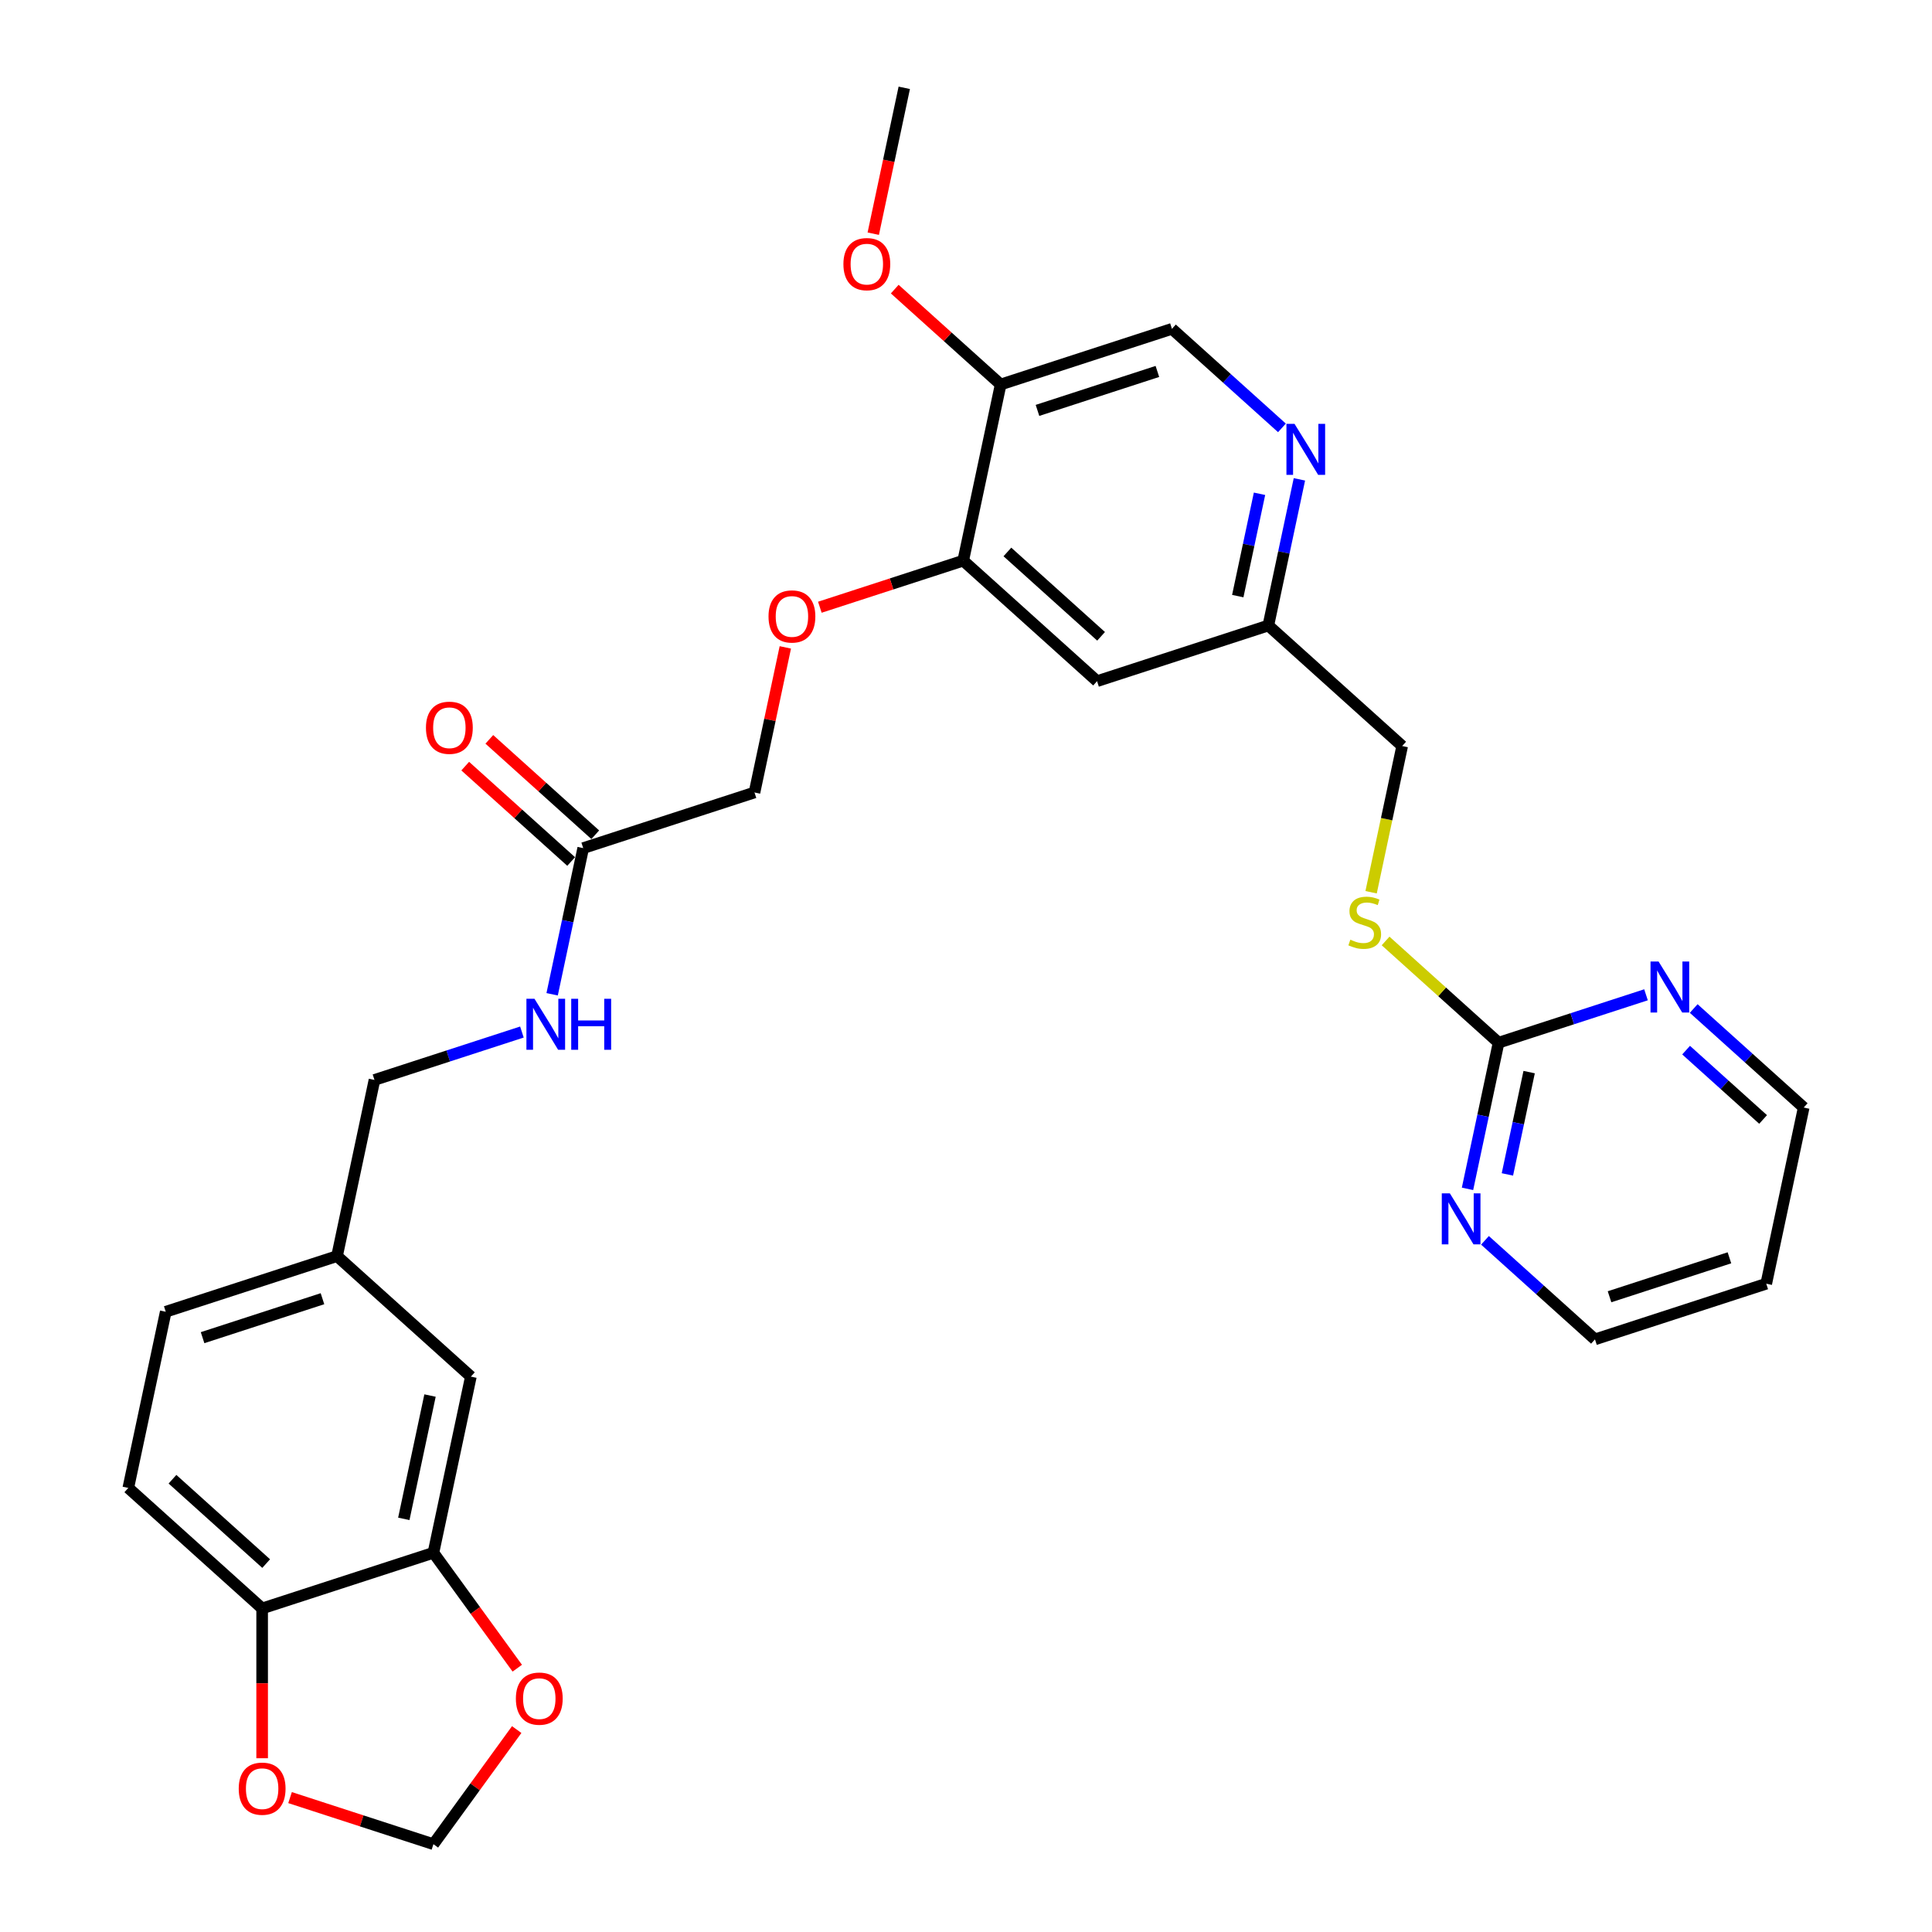 <?xml version='1.0' encoding='iso-8859-1'?>
<svg version='1.1' baseProfile='full'
              xmlns='http://www.w3.org/2000/svg'
                      xmlns:rdkit='http://www.rdkit.org/xml'
                      xmlns:xlink='http://www.w3.org/1999/xlink'
                  xml:space='preserve'
width='1000px' height='1000px' viewBox='0 0 1000 1000'>
<!-- END OF HEADER -->
<rect style='opacity:1.0;fill:#FFFFFF;stroke:none' width='1000' height='1000' x='0' y='0'> </rect>
<path class='bond-7' d='M 775.66,539.696 L 767.619,577.521' style='fill:none;fill-rule:evenodd;stroke:#000000;stroke-width:6px;stroke-linecap:butt;stroke-linejoin:miter;stroke-opacity:1' />
<path class='bond-7' d='M 767.619,577.521 L 759.579,615.347' style='fill:none;fill-rule:evenodd;stroke:#0000FF;stroke-width:6px;stroke-linecap:butt;stroke-linejoin:miter;stroke-opacity:1' />
<path class='bond-7' d='M 791.484,554.92 L 785.856,581.398' style='fill:none;fill-rule:evenodd;stroke:#000000;stroke-width:6px;stroke-linecap:butt;stroke-linejoin:miter;stroke-opacity:1' />
<path class='bond-7' d='M 785.856,581.398 L 780.228,607.876' style='fill:none;fill-rule:evenodd;stroke:#0000FF;stroke-width:6px;stroke-linecap:butt;stroke-linejoin:miter;stroke-opacity:1' />
<path class='bond-8' d='M 775.66,539.696 L 813.817,527.298' style='fill:none;fill-rule:evenodd;stroke:#000000;stroke-width:6px;stroke-linecap:butt;stroke-linejoin:miter;stroke-opacity:1' />
<path class='bond-8' d='M 813.817,527.298 L 851.974,514.9' style='fill:none;fill-rule:evenodd;stroke:#0000FF;stroke-width:6px;stroke-linecap:butt;stroke-linejoin:miter;stroke-opacity:1' />
<path class='bond-11' d='M 775.66,539.696 L 746.419,513.368' style='fill:none;fill-rule:evenodd;stroke:#000000;stroke-width:6px;stroke-linecap:butt;stroke-linejoin:miter;stroke-opacity:1' />
<path class='bond-11' d='M 746.419,513.368 L 717.179,487.04' style='fill:none;fill-rule:evenodd;stroke:#CCCC00;stroke-width:6px;stroke-linecap:butt;stroke-linejoin:miter;stroke-opacity:1' />
<path class='bond-0' d='M 498.559,290.193 L 567.834,352.569' style='fill:none;fill-rule:evenodd;stroke:#000000;stroke-width:6px;stroke-linecap:butt;stroke-linejoin:miter;stroke-opacity:1' />
<path class='bond-0' d='M 521.426,285.695 L 569.918,329.358' style='fill:none;fill-rule:evenodd;stroke:#000000;stroke-width:6px;stroke-linecap:butt;stroke-linejoin:miter;stroke-opacity:1' />
<path class='bond-3' d='M 498.559,290.193 L 517.941,199.012' style='fill:none;fill-rule:evenodd;stroke:#000000;stroke-width:6px;stroke-linecap:butt;stroke-linejoin:miter;stroke-opacity:1' />
<path class='bond-12' d='M 498.559,290.193 L 461.456,302.249' style='fill:none;fill-rule:evenodd;stroke:#000000;stroke-width:6px;stroke-linecap:butt;stroke-linejoin:miter;stroke-opacity:1' />
<path class='bond-12' d='M 461.456,302.249 L 424.352,314.305' style='fill:none;fill-rule:evenodd;stroke:#FF0000;stroke-width:6px;stroke-linecap:butt;stroke-linejoin:miter;stroke-opacity:1' />
<path class='bond-1' d='M 224.34,803.714 L 243.722,712.533' style='fill:none;fill-rule:evenodd;stroke:#000000;stroke-width:6px;stroke-linecap:butt;stroke-linejoin:miter;stroke-opacity:1' />
<path class='bond-1' d='M 209.011,786.161 L 222.578,722.334' style='fill:none;fill-rule:evenodd;stroke:#000000;stroke-width:6px;stroke-linecap:butt;stroke-linejoin:miter;stroke-opacity:1' />
<path class='bond-9' d='M 224.34,803.714 L 246.041,833.582' style='fill:none;fill-rule:evenodd;stroke:#000000;stroke-width:6px;stroke-linecap:butt;stroke-linejoin:miter;stroke-opacity:1' />
<path class='bond-9' d='M 246.041,833.582 L 267.741,863.451' style='fill:none;fill-rule:evenodd;stroke:#FF0000;stroke-width:6px;stroke-linecap:butt;stroke-linejoin:miter;stroke-opacity:1' />
<path class='bond-32' d='M 224.34,803.714 L 135.684,832.521' style='fill:none;fill-rule:evenodd;stroke:#000000;stroke-width:6px;stroke-linecap:butt;stroke-linejoin:miter;stroke-opacity:1' />
<path class='bond-2' d='M 672.571,248.111 L 664.531,285.937' style='fill:none;fill-rule:evenodd;stroke:#0000FF;stroke-width:6px;stroke-linecap:butt;stroke-linejoin:miter;stroke-opacity:1' />
<path class='bond-2' d='M 664.531,285.937 L 656.491,323.763' style='fill:none;fill-rule:evenodd;stroke:#000000;stroke-width:6px;stroke-linecap:butt;stroke-linejoin:miter;stroke-opacity:1' />
<path class='bond-2' d='M 651.923,255.583 L 646.295,282.061' style='fill:none;fill-rule:evenodd;stroke:#0000FF;stroke-width:6px;stroke-linecap:butt;stroke-linejoin:miter;stroke-opacity:1' />
<path class='bond-2' d='M 646.295,282.061 L 640.666,308.539' style='fill:none;fill-rule:evenodd;stroke:#000000;stroke-width:6px;stroke-linecap:butt;stroke-linejoin:miter;stroke-opacity:1' />
<path class='bond-14' d='M 663.53,221.468 L 635.063,195.837' style='fill:none;fill-rule:evenodd;stroke:#0000FF;stroke-width:6px;stroke-linecap:butt;stroke-linejoin:miter;stroke-opacity:1' />
<path class='bond-14' d='M 635.063,195.837 L 606.597,170.206' style='fill:none;fill-rule:evenodd;stroke:#000000;stroke-width:6px;stroke-linecap:butt;stroke-linejoin:miter;stroke-opacity:1' />
<path class='bond-24' d='M 517.941,199.012 L 490.528,174.329' style='fill:none;fill-rule:evenodd;stroke:#000000;stroke-width:6px;stroke-linecap:butt;stroke-linejoin:miter;stroke-opacity:1' />
<path class='bond-24' d='M 490.528,174.329 L 463.115,149.646' style='fill:none;fill-rule:evenodd;stroke:#FF0000;stroke-width:6px;stroke-linecap:butt;stroke-linejoin:miter;stroke-opacity:1' />
<path class='bond-31' d='M 517.941,199.012 L 606.597,170.206' style='fill:none;fill-rule:evenodd;stroke:#000000;stroke-width:6px;stroke-linecap:butt;stroke-linejoin:miter;stroke-opacity:1' />
<path class='bond-31' d='M 537,212.422 L 599.06,192.258' style='fill:none;fill-rule:evenodd;stroke:#000000;stroke-width:6px;stroke-linecap:butt;stroke-linejoin:miter;stroke-opacity:1' />
<path class='bond-4' d='M 567.834,352.569 L 656.491,323.763' style='fill:none;fill-rule:evenodd;stroke:#000000;stroke-width:6px;stroke-linecap:butt;stroke-linejoin:miter;stroke-opacity:1' />
<path class='bond-5' d='M 301.866,438.988 L 390.522,410.181' style='fill:none;fill-rule:evenodd;stroke:#000000;stroke-width:6px;stroke-linecap:butt;stroke-linejoin:miter;stroke-opacity:1' />
<path class='bond-15' d='M 301.866,438.988 L 293.825,476.813' style='fill:none;fill-rule:evenodd;stroke:#000000;stroke-width:6px;stroke-linecap:butt;stroke-linejoin:miter;stroke-opacity:1' />
<path class='bond-15' d='M 293.825,476.813 L 285.785,514.639' style='fill:none;fill-rule:evenodd;stroke:#0000FF;stroke-width:6px;stroke-linecap:butt;stroke-linejoin:miter;stroke-opacity:1' />
<path class='bond-18' d='M 308.103,432.06 L 280.69,407.377' style='fill:none;fill-rule:evenodd;stroke:#000000;stroke-width:6px;stroke-linecap:butt;stroke-linejoin:miter;stroke-opacity:1' />
<path class='bond-18' d='M 280.69,407.377 L 253.277,382.694' style='fill:none;fill-rule:evenodd;stroke:#FF0000;stroke-width:6px;stroke-linecap:butt;stroke-linejoin:miter;stroke-opacity:1' />
<path class='bond-18' d='M 295.628,445.915 L 268.215,421.232' style='fill:none;fill-rule:evenodd;stroke:#000000;stroke-width:6px;stroke-linecap:butt;stroke-linejoin:miter;stroke-opacity:1' />
<path class='bond-18' d='M 268.215,421.232 L 240.802,396.549' style='fill:none;fill-rule:evenodd;stroke:#FF0000;stroke-width:6px;stroke-linecap:butt;stroke-linejoin:miter;stroke-opacity:1' />
<path class='bond-6' d='M 135.684,832.521 L 66.409,770.145' style='fill:none;fill-rule:evenodd;stroke:#000000;stroke-width:6px;stroke-linecap:butt;stroke-linejoin:miter;stroke-opacity:1' />
<path class='bond-6' d='M 137.768,809.309 L 89.275,765.646' style='fill:none;fill-rule:evenodd;stroke:#000000;stroke-width:6px;stroke-linecap:butt;stroke-linejoin:miter;stroke-opacity:1' />
<path class='bond-10' d='M 135.684,832.521 L 135.684,871.29' style='fill:none;fill-rule:evenodd;stroke:#000000;stroke-width:6px;stroke-linecap:butt;stroke-linejoin:miter;stroke-opacity:1' />
<path class='bond-10' d='M 135.684,871.29 L 135.684,910.06' style='fill:none;fill-rule:evenodd;stroke:#FF0000;stroke-width:6px;stroke-linecap:butt;stroke-linejoin:miter;stroke-opacity:1' />
<path class='bond-28' d='M 768.62,641.99 L 797.087,667.621' style='fill:none;fill-rule:evenodd;stroke:#0000FF;stroke-width:6px;stroke-linecap:butt;stroke-linejoin:miter;stroke-opacity:1' />
<path class='bond-28' d='M 797.087,667.621 L 825.553,693.253' style='fill:none;fill-rule:evenodd;stroke:#000000;stroke-width:6px;stroke-linecap:butt;stroke-linejoin:miter;stroke-opacity:1' />
<path class='bond-27' d='M 876.658,522.002 L 905.124,547.634' style='fill:none;fill-rule:evenodd;stroke:#0000FF;stroke-width:6px;stroke-linecap:butt;stroke-linejoin:miter;stroke-opacity:1' />
<path class='bond-27' d='M 905.124,547.634 L 933.591,573.265' style='fill:none;fill-rule:evenodd;stroke:#000000;stroke-width:6px;stroke-linecap:butt;stroke-linejoin:miter;stroke-opacity:1' />
<path class='bond-27' d='M 872.723,543.547 L 892.649,561.489' style='fill:none;fill-rule:evenodd;stroke:#0000FF;stroke-width:6px;stroke-linecap:butt;stroke-linejoin:miter;stroke-opacity:1' />
<path class='bond-27' d='M 892.649,561.489 L 912.576,579.431' style='fill:none;fill-rule:evenodd;stroke:#000000;stroke-width:6px;stroke-linecap:butt;stroke-linejoin:miter;stroke-opacity:1' />
<path class='bond-13' d='M 267.443,895.219 L 245.892,924.882' style='fill:none;fill-rule:evenodd;stroke:#FF0000;stroke-width:6px;stroke-linecap:butt;stroke-linejoin:miter;stroke-opacity:1' />
<path class='bond-13' d='M 245.892,924.882 L 224.34,954.545' style='fill:none;fill-rule:evenodd;stroke:#000000;stroke-width:6px;stroke-linecap:butt;stroke-linejoin:miter;stroke-opacity:1' />
<path class='bond-33' d='M 150.133,930.434 L 187.237,942.49' style='fill:none;fill-rule:evenodd;stroke:#FF0000;stroke-width:6px;stroke-linecap:butt;stroke-linejoin:miter;stroke-opacity:1' />
<path class='bond-33' d='M 187.237,942.49 L 224.34,954.545' style='fill:none;fill-rule:evenodd;stroke:#000000;stroke-width:6px;stroke-linecap:butt;stroke-linejoin:miter;stroke-opacity:1' />
<path class='bond-22' d='M 709.678,461.827 L 717.722,423.983' style='fill:none;fill-rule:evenodd;stroke:#CCCC00;stroke-width:6px;stroke-linecap:butt;stroke-linejoin:miter;stroke-opacity:1' />
<path class='bond-22' d='M 717.722,423.983 L 725.766,386.138' style='fill:none;fill-rule:evenodd;stroke:#000000;stroke-width:6px;stroke-linecap:butt;stroke-linejoin:miter;stroke-opacity:1' />
<path class='bond-20' d='M 406.483,335.089 L 398.502,372.635' style='fill:none;fill-rule:evenodd;stroke:#FF0000;stroke-width:6px;stroke-linecap:butt;stroke-linejoin:miter;stroke-opacity:1' />
<path class='bond-20' d='M 398.502,372.635 L 390.522,410.181' style='fill:none;fill-rule:evenodd;stroke:#000000;stroke-width:6px;stroke-linecap:butt;stroke-linejoin:miter;stroke-opacity:1' />
<path class='bond-23' d='M 270.142,534.179 L 231.985,546.577' style='fill:none;fill-rule:evenodd;stroke:#0000FF;stroke-width:6px;stroke-linecap:butt;stroke-linejoin:miter;stroke-opacity:1' />
<path class='bond-23' d='M 231.985,546.577 L 193.828,558.975' style='fill:none;fill-rule:evenodd;stroke:#000000;stroke-width:6px;stroke-linecap:butt;stroke-linejoin:miter;stroke-opacity:1' />
<path class='bond-16' d='M 243.722,712.533 L 174.447,650.157' style='fill:none;fill-rule:evenodd;stroke:#000000;stroke-width:6px;stroke-linecap:butt;stroke-linejoin:miter;stroke-opacity:1' />
<path class='bond-17' d='M 656.491,323.763 L 725.766,386.138' style='fill:none;fill-rule:evenodd;stroke:#000000;stroke-width:6px;stroke-linecap:butt;stroke-linejoin:miter;stroke-opacity:1' />
<path class='bond-19' d='M 66.409,770.145 L 85.79,678.963' style='fill:none;fill-rule:evenodd;stroke:#000000;stroke-width:6px;stroke-linecap:butt;stroke-linejoin:miter;stroke-opacity:1' />
<path class='bond-21' d='M 174.447,650.157 L 193.828,558.975' style='fill:none;fill-rule:evenodd;stroke:#000000;stroke-width:6px;stroke-linecap:butt;stroke-linejoin:miter;stroke-opacity:1' />
<path class='bond-25' d='M 174.447,650.157 L 85.79,678.963' style='fill:none;fill-rule:evenodd;stroke:#000000;stroke-width:6px;stroke-linecap:butt;stroke-linejoin:miter;stroke-opacity:1' />
<path class='bond-25' d='M 166.909,672.209 L 104.85,692.374' style='fill:none;fill-rule:evenodd;stroke:#000000;stroke-width:6px;stroke-linecap:butt;stroke-linejoin:miter;stroke-opacity:1' />
<path class='bond-29' d='M 451.998,120.957 L 460.023,83.206' style='fill:none;fill-rule:evenodd;stroke:#FF0000;stroke-width:6px;stroke-linecap:butt;stroke-linejoin:miter;stroke-opacity:1' />
<path class='bond-29' d='M 460.023,83.206 L 468.047,45.455' style='fill:none;fill-rule:evenodd;stroke:#000000;stroke-width:6px;stroke-linecap:butt;stroke-linejoin:miter;stroke-opacity:1' />
<path class='bond-26' d='M 914.21,664.447 L 933.591,573.265' style='fill:none;fill-rule:evenodd;stroke:#000000;stroke-width:6px;stroke-linecap:butt;stroke-linejoin:miter;stroke-opacity:1' />
<path class='bond-30' d='M 914.21,664.447 L 825.553,693.253' style='fill:none;fill-rule:evenodd;stroke:#000000;stroke-width:6px;stroke-linecap:butt;stroke-linejoin:miter;stroke-opacity:1' />
<path class='bond-30' d='M 895.15,651.036 L 833.091,671.201' style='fill:none;fill-rule:evenodd;stroke:#000000;stroke-width:6px;stroke-linecap:butt;stroke-linejoin:miter;stroke-opacity:1' />
<path  class='atom-3' d='M 670.037 219.381
L 678.687 233.364
Q 679.545 234.744, 680.924 237.242
Q 682.304 239.74, 682.379 239.889
L 682.379 219.381
L 685.884 219.381
L 685.884 245.781
L 682.267 245.781
L 672.982 230.493
Q 671.901 228.703, 670.745 226.652
Q 669.626 224.602, 669.291 223.968
L 669.291 245.781
L 665.86 245.781
L 665.86 219.381
L 670.037 219.381
' fill='#0000FF'/>
<path  class='atom-8' d='M 750.443 617.677
L 759.093 631.66
Q 759.951 633.04, 761.331 635.538
Q 762.71 638.036, 762.785 638.186
L 762.785 617.677
L 766.29 617.677
L 766.29 644.077
L 762.673 644.077
L 753.388 628.789
Q 752.307 626.999, 751.151 624.949
Q 750.033 622.898, 749.697 622.264
L 749.697 644.077
L 746.267 644.077
L 746.267 617.677
L 750.443 617.677
' fill='#0000FF'/>
<path  class='atom-9' d='M 858.48 497.69
L 867.131 511.672
Q 867.989 513.052, 869.368 515.55
Q 870.748 518.049, 870.823 518.198
L 870.823 497.69
L 874.328 497.69
L 874.328 524.089
L 870.711 524.089
L 861.426 508.801
Q 860.345 507.011, 859.189 504.961
Q 858.07 502.91, 857.735 502.276
L 857.735 524.089
L 854.304 524.089
L 854.304 497.69
L 858.48 497.69
' fill='#0000FF'/>
<path  class='atom-10' d='M 267.015 879.204
Q 267.015 872.866, 270.147 869.323
Q 273.279 865.781, 279.133 865.781
Q 284.987 865.781, 288.119 869.323
Q 291.251 872.866, 291.251 879.204
Q 291.251 885.618, 288.082 889.272
Q 284.913 892.889, 279.133 892.889
Q 273.316 892.889, 270.147 889.272
Q 267.015 885.655, 267.015 879.204
M 279.133 889.906
Q 283.16 889.906, 285.323 887.221
Q 287.523 884.499, 287.523 879.204
Q 287.523 874.022, 285.323 871.411
Q 283.16 868.764, 279.133 868.764
Q 275.106 868.764, 272.906 871.374
Q 270.743 873.984, 270.743 879.204
Q 270.743 884.537, 272.906 887.221
Q 275.106 889.906, 279.133 889.906
' fill='#FF0000'/>
<path  class='atom-11' d='M 123.566 925.814
Q 123.566 919.475, 126.698 915.933
Q 129.83 912.39, 135.684 912.39
Q 141.538 912.39, 144.67 915.933
Q 147.803 919.475, 147.803 925.814
Q 147.803 932.227, 144.633 935.881
Q 141.464 939.498, 135.684 939.498
Q 129.867 939.498, 126.698 935.881
Q 123.566 932.265, 123.566 925.814
M 135.684 936.515
Q 139.711 936.515, 141.874 933.831
Q 144.074 931.109, 144.074 925.814
Q 144.074 920.631, 141.874 918.021
Q 139.711 915.373, 135.684 915.373
Q 131.657 915.373, 129.457 917.983
Q 127.294 920.594, 127.294 925.814
Q 127.294 931.146, 129.457 933.831
Q 131.657 936.515, 135.684 936.515
' fill='#FF0000'/>
<path  class='atom-12' d='M 698.927 486.381
Q 699.225 486.493, 700.456 487.015
Q 701.686 487.537, 703.029 487.872
Q 704.408 488.171, 705.751 488.171
Q 708.249 488.171, 709.703 486.978
Q 711.157 485.747, 711.157 483.622
Q 711.157 482.167, 710.412 481.273
Q 709.703 480.378, 708.584 479.893
Q 707.466 479.408, 705.601 478.849
Q 703.252 478.14, 701.835 477.469
Q 700.456 476.798, 699.449 475.381
Q 698.48 473.964, 698.48 471.578
Q 698.48 468.259, 700.717 466.208
Q 702.991 464.158, 707.466 464.158
Q 710.523 464.158, 713.991 465.612
L 713.134 468.483
Q 709.964 467.178, 707.578 467.178
Q 705.005 467.178, 703.588 468.259
Q 702.171 469.303, 702.208 471.13
Q 702.208 472.547, 702.917 473.405
Q 703.663 474.262, 704.707 474.747
Q 705.788 475.232, 707.578 475.791
Q 709.964 476.537, 711.381 477.283
Q 712.798 478.029, 713.805 479.557
Q 714.849 481.049, 714.849 483.622
Q 714.849 487.276, 712.388 489.252
Q 709.964 491.191, 705.9 491.191
Q 703.551 491.191, 701.761 490.669
Q 700.008 490.184, 697.92 489.327
L 698.927 486.381
' fill='#CCCC00'/>
<path  class='atom-13' d='M 397.785 319.074
Q 397.785 312.735, 400.917 309.193
Q 404.049 305.651, 409.903 305.651
Q 415.757 305.651, 418.889 309.193
Q 422.022 312.735, 422.022 319.074
Q 422.022 325.488, 418.852 329.142
Q 415.683 332.759, 409.903 332.759
Q 404.086 332.759, 400.917 329.142
Q 397.785 325.525, 397.785 319.074
M 409.903 329.776
Q 413.93 329.776, 416.093 327.091
Q 418.293 324.369, 418.293 319.074
Q 418.293 313.891, 416.093 311.281
Q 413.93 308.634, 409.903 308.634
Q 405.876 308.634, 403.676 311.244
Q 401.513 313.854, 401.513 319.074
Q 401.513 324.406, 403.676 327.091
Q 405.876 329.776, 409.903 329.776
' fill='#FF0000'/>
<path  class='atom-16' d='M 276.649 516.969
L 285.299 530.952
Q 286.157 532.332, 287.537 534.83
Q 288.916 537.328, 288.991 537.478
L 288.991 516.969
L 292.496 516.969
L 292.496 543.369
L 288.879 543.369
L 279.594 528.081
Q 278.513 526.291, 277.357 524.241
Q 276.239 522.19, 275.903 521.556
L 275.903 543.369
L 272.473 543.369
L 272.473 516.969
L 276.649 516.969
' fill='#0000FF'/>
<path  class='atom-16' d='M 295.665 516.969
L 299.245 516.969
L 299.245 528.193
L 312.743 528.193
L 312.743 516.969
L 316.323 516.969
L 316.323 543.369
L 312.743 543.369
L 312.743 531.176
L 299.245 531.176
L 299.245 543.369
L 295.665 543.369
L 295.665 516.969
' fill='#0000FF'/>
<path  class='atom-19' d='M 220.472 376.687
Q 220.472 370.348, 223.604 366.805
Q 226.736 363.263, 232.59 363.263
Q 238.445 363.263, 241.577 366.805
Q 244.709 370.348, 244.709 376.687
Q 244.709 383.1, 241.539 386.754
Q 238.37 390.371, 232.59 390.371
Q 226.774 390.371, 223.604 386.754
Q 220.472 383.137, 220.472 376.687
M 232.59 387.388
Q 236.618 387.388, 238.78 384.703
Q 240.98 381.981, 240.98 376.687
Q 240.98 371.504, 238.78 368.893
Q 236.618 366.246, 232.59 366.246
Q 228.563 366.246, 226.363 368.856
Q 224.201 371.466, 224.201 376.687
Q 224.201 382.019, 226.363 384.703
Q 228.563 387.388, 232.59 387.388
' fill='#FF0000'/>
<path  class='atom-25' d='M 436.547 136.711
Q 436.547 130.372, 439.679 126.83
Q 442.812 123.287, 448.666 123.287
Q 454.52 123.287, 457.652 126.83
Q 460.784 130.372, 460.784 136.711
Q 460.784 143.124, 457.615 146.778
Q 454.445 150.395, 448.666 150.395
Q 442.849 150.395, 439.679 146.778
Q 436.547 143.162, 436.547 136.711
M 448.666 147.412
Q 452.693 147.412, 454.855 144.728
Q 457.055 142.006, 457.055 136.711
Q 457.055 131.528, 454.855 128.918
Q 452.693 126.27, 448.666 126.27
Q 444.639 126.27, 442.439 128.88
Q 440.276 131.491, 440.276 136.711
Q 440.276 142.043, 442.439 144.728
Q 444.639 147.412, 448.666 147.412
' fill='#FF0000'/>
</svg>
